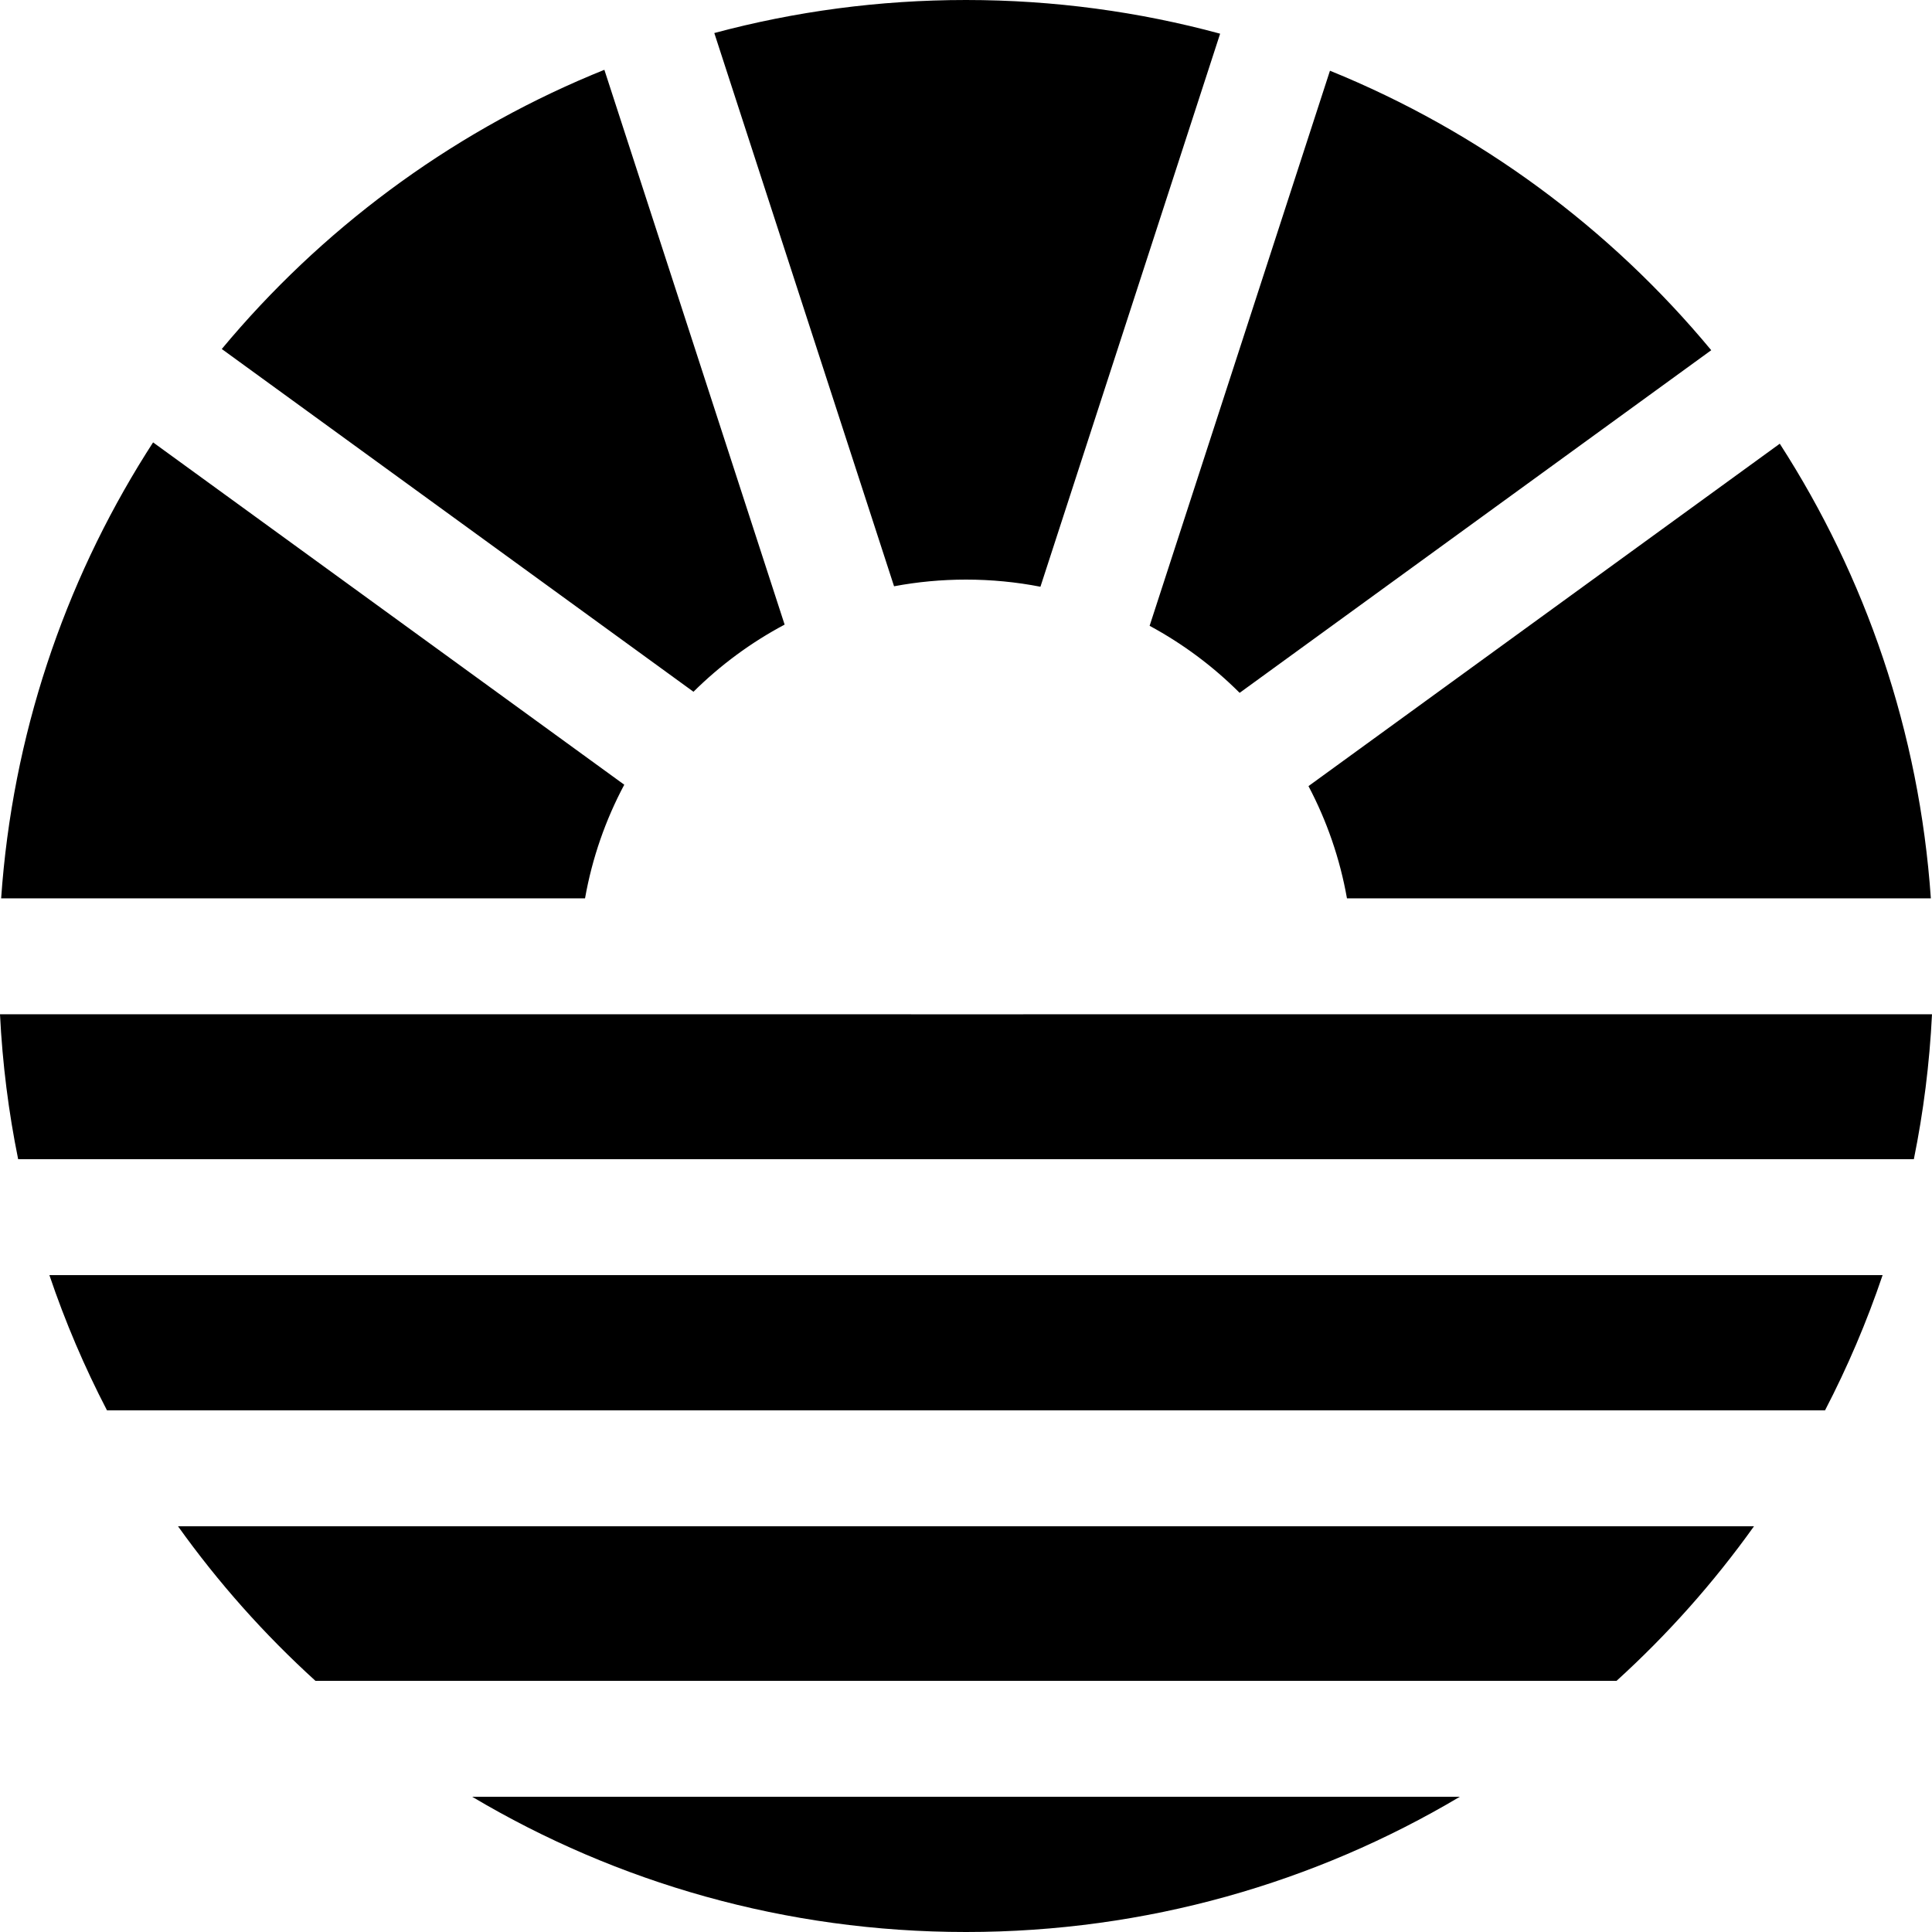 <?xml version="1.0" encoding="UTF-8"?>
<svg width="101px" height="101px" viewBox="0 0 101 101" version="1.1" xmlns="http://www.w3.org/2000/svg" xmlns:xlink="http://www.w3.org/1999/xlink">
    <title>favicon</title>
    <g id="Page-1" stroke="none" stroke-width="1" fill="none" fill-rule="evenodd">
        <g id="favicon" transform="translate(-0, 0)" fill="#000000">
            <path d="M76.315,93.931 C68.759,98.421 59.931,101 50.5,101 C41.069,101 32.241,98.421 24.685,93.931 L76.315,93.931 Z M91.693,79.791 C89.591,82.735 87.18,85.444 84.508,87.871 L16.492,87.871 C13.82,85.444 11.409,82.735 9.307,79.791 L91.693,79.791 Z M98.418,66.66 C97.591,69.106 96.582,71.469 95.407,73.731 L5.594,73.731 C4.418,71.469 3.409,69.106 2.582,66.66 L98.418,66.66 Z M47.637,53.024 L47.637,53.025 L53.499,53.025 L101,53.024 C100.873,55.605 100.552,58.135 100.051,60.6 L0.949,60.6 C0.448,58.135 0.127,55.605 0,53.024 L47.637,53.024 Z M93.042,23.196 C97.518,30.138 100.336,38.247 100.94,46.964 L70.416,46.964 C70.048,44.88 69.36,42.907 68.404,41.096 L93.042,23.196 Z M8.003,23.127 L32.635,41.023 C31.659,42.854 30.957,44.852 30.584,46.964 L0.06,46.964 C0.649,38.454 3.35,30.524 7.642,23.693 L8.003,23.127 Z M69.527,3.697 C77.333,6.866 84.167,11.926 89.459,18.308 L64.805,36.22 C63.421,34.837 61.836,33.653 60.099,32.716 L69.527,3.697 Z M31.595,3.649 L41.018,32.653 C39.259,33.587 37.655,34.773 36.253,36.163 L11.594,18.245 C16.759,12.037 23.384,7.085 30.944,3.916 L31.595,3.649 Z M50.5,0 C55.098,0 59.552,0.613 63.785,1.761 L54.391,30.673 C53.132,30.428 51.831,30.3 50.5,30.3 C49.215,30.3 47.957,30.42 46.739,30.649 L37.342,1.727 C41.537,0.601 45.948,0 50.5,0 Z" id="Logomark"></path>
        </g>
    </g>
</svg>